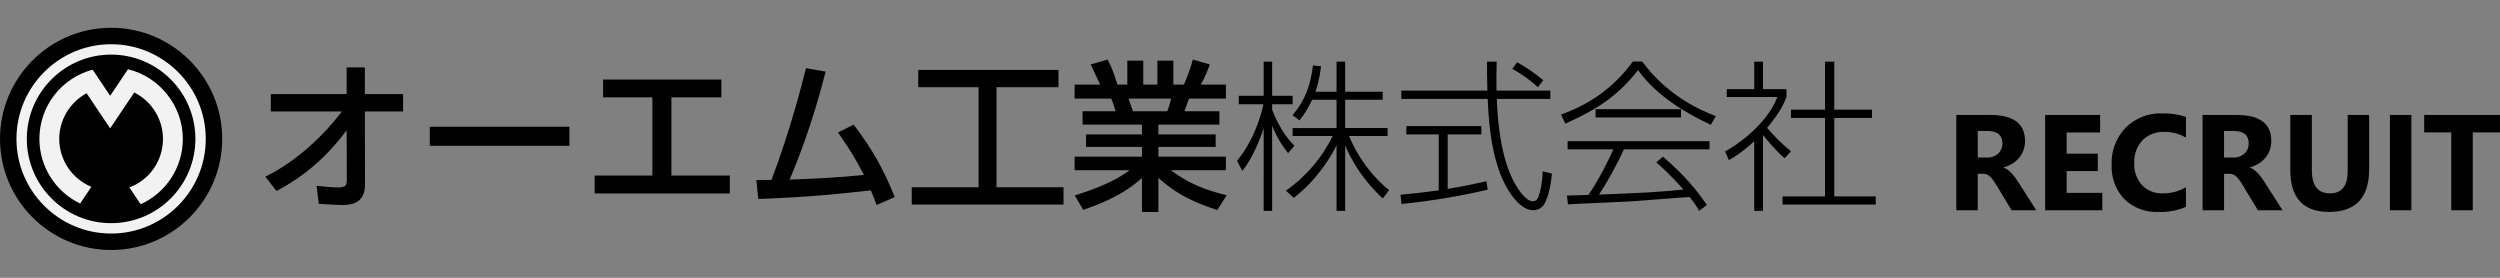 <svg xmlns="http://www.w3.org/2000/svg" viewBox="0 0 450 50">
<rect x="0" y="0" width="450" height="50" fill="#808080" stroke="none"/>
<path d="M20,5C8.972,5,0,13.972,0,25s8.972,20,20,20s20-8.972,20-20S31.028,5,20,5z"/>
<path fill="#F2F2F2" d="M20,42.038c-9.395,0-17.038-7.643-17.038-17.038S10.605,7.962,20,7.962S37.038,15.605,37.038,25
	S29.395,42.038,20,42.038z M20,9.829C11.634,9.829,4.828,16.634,4.828,25S11.634,40.171,20,40.171S35.172,33.366,35.172,25
	S28.366,9.829,20,9.829z"/>
<path fill="#F2F2F2" d="M23.286,33.741c3.639-1.367,6.05-4.819,6.05-8.737c0-3.416-1.868-6.558-4.876-8.2l-0.293-0.16l-4.338,6.46
	l-4.245-6.321l-0.298,0.175c-2.851,1.677-4.622,4.76-4.622,8.046c0,3.78,2.306,7.188,5.784,8.624l-2.021,3.008
	C9.96,34.487,7.09,29.956,7.09,25.003c0-5.864,3.928-10.952,9.584-12.459l3.154,4.696l3.208-4.777
	c5.736,1.39,9.873,6.624,9.873,12.54c0,5.083-2.97,9.667-7.593,11.762L23.286,33.741z"/>
<path d="M48.749,20.062v-3.133h13.646v-4.802h3.28v4.802h6.881v3.133h-6.881l0.029,13.147c0,3.602-2.782,3.69-4.275,3.69
	c-0.615,0-2.519-0.118-4.041-0.206l-0.41-3.25c1.669,0.175,2.928,0.292,3.895,0.292c1.201,0,1.552-0.292,1.552-1.201l-0.029-9.106
	c-1.552,2.079-5.358,7.115-12.621,10.951l-2.021-2.577c5.769-2.811,10.717-7.672,13.792-11.742H48.749z"/>
<path d="M102.488,22.814v3.426H77.363v-3.426H102.488z"/>
<path d="M120.853,31.599h10.513v3.22h-24.334v-3.22h10.396V17.514h-8.873v-3.192h21.289v3.192h-8.99V31.599z"/>
<path d="M136.143,32.418c0.088,0,2.46-0.029,2.723-0.029c3.426-9.019,5.476-17.247,6.208-20.117l3.543,0.615
	c-2.489,9.751-5.066,16.047-6.472,19.444c5.125-0.205,8.199-0.322,13.353-0.849c-1.582-2.988-2.138-4.042-4.656-7.643l2.812-1.406
	c3.367,4.422,5.3,7.877,7.408,13.031l-3.28,1.435c-0.322-0.879-0.468-1.347-1.024-2.636c-5.857,0.644-10.806,1.201-20.264,1.552
	L136.143,32.418z"/>
<path d="M165.285,12.594h25.241v3.104h-11.157v18.009h12.065v3.104h-27.321v-3.104h12.035V15.698h-10.863V12.594z"/>
<path d="M219.11,37.807c-3.163-1.055-6.852-2.372-10.6-5.798v6.149h-2.958v-6.12c-1.874,1.64-4.392,3.631-10.571,5.739l-1.523-2.606
	c6.062-1.845,8.58-3.602,9.898-4.539h-9.927v-2.431h12.123v-1.756h-10.073V24.19h10.073v-1.757h-10.688v-2.401h5.945
	c-0.117-0.469-0.528-1.816-0.791-2.284h-6.589V15.23h4.598c-0.205-0.44-1.142-2.431-1.698-3.631l3.045-0.879
	c0.732,1.406,1.171,2.577,1.757,4.51h1.786v-4.305h2.87v4.305h2.547v-4.305h2.87v4.305h1.903c0.556-1.201,1.289-3.25,1.61-4.51
	l3.045,0.879c-0.087,0.263-0.731,2.079-1.61,3.631h4.509v2.518h-6.647c-0.146,0.38-0.702,1.962-0.819,2.284h6.296v2.401H208.51
	v1.757h10.308v2.255H208.51v1.756h12.152v2.431h-9.926c3.455,2.577,6.471,3.631,10.073,4.51L219.11,37.807z M210.092,20.032
	c0.205-0.469,0.439-1.113,0.703-2.284h-7.672c0.146,0.322,0.673,1.933,0.82,2.284H210.092z"/>
<path d="M231.854,27.558c-0.527-0.673-1.874-2.372-2.87-4.949v15.344h-1.522V23.077c-1.523,4.568-3.075,6.676-3.836,7.702
	l-0.966-1.845c2.752-3.28,4.246-7.584,4.744-10.161h-4.422V17.25h4.48v-6.149h1.522v6.149h3.69v1.523h-3.69v0.995
	c1.523,3.924,3.31,5.74,4.012,6.472L231.854,27.558z M242.131,37.953h-1.551V26.152c-0.908,1.845-3.339,6.091-7.702,9.458
	l-1.406-1.289c1.435-1.024,5.593-4.07,8.404-9.839h-7.204v-1.435h7.907v-5.095h-4.393c-0.879,1.903-1.64,2.899-2.285,3.719
	l-1.229-0.937c2.284-2.753,3.221-5.33,3.661-8.961l1.464,0.176c-0.351,2.665-0.79,3.895-1.025,4.568h3.807v-5.418h1.551v5.418h6.764
	v1.434h-6.764v5.095h7.643v1.435h-6.94c0.41,0.996,2.43,5.886,7.204,9.751l-1.143,1.494c-3.572-3.309-5.709-6.94-6.764-9.576V37.953
	z"/>
<path d="M267.788,34.146c-7.057,1.64-12.504,2.255-15.52,2.577l-0.176-1.668c2.284-0.206,4.07-0.41,6.881-0.791V24.19h-5.827v-1.493
	h13.499v1.493h-6.061V34c3.192-0.527,5.153-0.967,6.969-1.376L267.788,34.146z M269.399,11.101
	c-0.059,2.255-0.059,3.689-0.029,5.212h9.692v1.494h-9.634c0.117,3.455,0.615,10.63,3.279,15.285
	c0.293,0.498,1.786,3.133,3.221,3.133c0.585,0,0.879-0.439,1.024-0.907c0.323-0.908,0.674-2.285,0.732-4.48l1.669,0.41
	c-0.293,3.25-1.084,4.978-1.289,5.33c-0.293,0.556-0.908,1.259-2.108,1.259c-2.811,0-5.154-4.568-5.828-6.354
	c-1.2-3.104-2.079-6.97-2.342-13.675h-15.549v-1.494h15.49c-0.059-2.577-0.059-3.602-0.059-5.212H269.399z M276.808,15.698
	c-0.879-0.82-2.167-1.933-4.598-3.309l0.878-1.171c1.376,0.762,2.782,1.64,4.714,3.221L276.808,15.698z"/>
<path d="M295.583,11.071c4.568,6.15,10.307,8.697,13.265,9.839l-0.908,1.552c-4.07-1.903-9.634-5.007-13.089-9.839
	c-3.631,4.598-7.175,6.969-13.089,9.634l-0.791-1.64c4.627-1.64,9.195-4.422,12.943-9.546H295.583z M299.331,28.202
	c4.129,3.543,6.295,6.325,7.906,8.697l-1.406,1.054c-0.351-0.644-0.615-1.142-1.698-2.489c-1.582,0.059-9.107,0.703-10.659,0.791
	c-1.786,0.117-9.664,0.41-11.245,0.527l-0.176-1.581c0.264,0,3.397-0.088,3.865-0.117c1.289-1.875,2.958-4.773,4.48-8.199h-8.229
	V25.42h25.534v1.464h-15.402c-1.23,2.752-3.192,6.237-4.48,8.141c7.555-0.293,10.22-0.41,15.198-0.908
	c-0.732-0.819-2.489-2.84-4.891-4.89L299.331,28.202z M287.208,19.651h15.373v1.493h-15.373V19.651z"/>
<path d="M321.238,28.466c-1.259-0.967-3.455-3.573-3.894-4.159v13.646h-1.582V25.42c-2.225,2.05-3.689,2.899-4.568,3.397
	l-0.673-1.552c4.92-2.811,8.258-6.676,9.399-9.81h-9.106v-1.406h4.949v-4.949h1.582v4.949h4.217v1.406
	c-0.703,2.05-2.255,4.071-3.485,5.563c1.904,2.138,2.255,2.489,4.305,4.217L321.238,28.466z M330.17,11.101v8.638h6.793v1.494
	h-6.793v14.115h7.467v1.464h-16.779v-1.464h7.643V21.232h-6.12v-1.494h6.12v-8.638H330.17z"/>
<path id="パス_181" d="M366.525,37.847h-4.439l-2.664-4.416c-0.2-0.334-0.391-0.633-0.574-0.897
	c-0.166-0.241-0.352-0.468-0.555-0.676c-0.171-0.174-0.369-0.317-0.587-0.427c-0.206-0.1-0.434-0.151-0.664-0.148h-1.046v6.564
	h-3.865V20.692h6.126c4.164,0,6.245,1.556,6.245,4.666c0.006,0.565-0.086,1.125-0.275,1.658c-0.177,0.497-0.441,0.961-0.777,1.371
	c-0.345,0.414-0.755,0.77-1.215,1.051c-0.494,0.304-1.028,0.538-1.585,0.694v0.043c0.269,0.085,0.521,0.217,0.745,0.389
	c0.25,0.189,0.482,0.399,0.694,0.628c0.228,0.245,0.441,0.503,0.639,0.771c0.204,0.275,0.389,0.544,0.556,0.808L366.525,37.847z
	 M355.996,23.583v4.775h1.675c0.735,0.034,1.453-0.224,1.998-0.717c0.502-0.467,0.781-1.126,0.766-1.812
	c0-1.5-0.898-2.25-2.693-2.25L355.996,23.583z M378.418,37.847h-10.291V20.692h9.896v3.147h-6.031v3.817h5.613v3.136h-5.613v3.924
	h6.425V37.847z M393.471,37.235c-1.546,0.664-3.22,0.976-4.9,0.91c-2.305,0.126-4.559-0.715-6.215-2.324
	c-1.555-1.671-2.371-3.898-2.262-6.179c-0.103-2.48,0.816-4.894,2.542-6.677c1.751-1.729,4.14-2.655,6.601-2.557
	c1.438-0.036,2.871,0.18,4.235,0.638v3.722c-1.189-0.697-2.546-1.053-3.925-1.029c-1.453-0.064-2.866,0.482-3.898,1.506
	c-1.029,1.117-1.564,2.6-1.485,4.116c-0.074,1.455,0.429,2.88,1.399,3.966c0.988,1.009,2.36,1.545,3.77,1.478
	c1.454,0.015,2.886-0.366,4.14-1.101L393.471,37.235z M410.857,37.847h-4.439l-2.664-4.416c-0.2-0.334-0.392-0.633-0.575-0.897
	c-0.166-0.241-0.352-0.468-0.557-0.676c-0.17-0.174-0.368-0.317-0.585-0.427c-0.208-0.1-0.434-0.151-0.664-0.148h-1.041v6.564
	h-3.871V20.692h6.126c4.164,0,6.246,1.556,6.246,4.666c0.006,0.565-0.087,1.125-0.275,1.658c-0.179,0.497-0.442,0.961-0.778,1.371
	c-0.345,0.414-0.755,0.77-1.215,1.051c-0.494,0.304-1.027,0.538-1.586,0.694v0.043c0.27,0.085,0.521,0.217,0.746,0.389
	c0.25,0.189,0.482,0.399,0.694,0.628c0.227,0.245,0.441,0.503,0.639,0.771c0.203,0.275,0.389,0.544,0.557,0.808L410.857,37.847z
	 M400.327,23.583v4.775h1.675c0.734,0.034,1.454-0.224,1.999-0.717c0.502-0.467,0.781-1.126,0.765-1.812
	c0-1.5-0.896-2.25-2.691-2.25L400.327,23.583z M426.448,30.416c0,5.153-2.402,7.73-7.204,7.73c-4.66,0-6.989-2.516-6.989-7.55
	v-9.909h3.877v9.956c0,2.776,1.085,4.164,3.255,4.164c2.132,0,3.197-1.34,3.197-4.019V20.692h3.864L426.448,30.416z M434.046,37.847
	h-3.863V20.692h3.864L434.046,37.847z M450,23.834h-4.9v14.012h-3.874V23.834h-4.871v-3.142H450V23.834z"/>
</svg>
